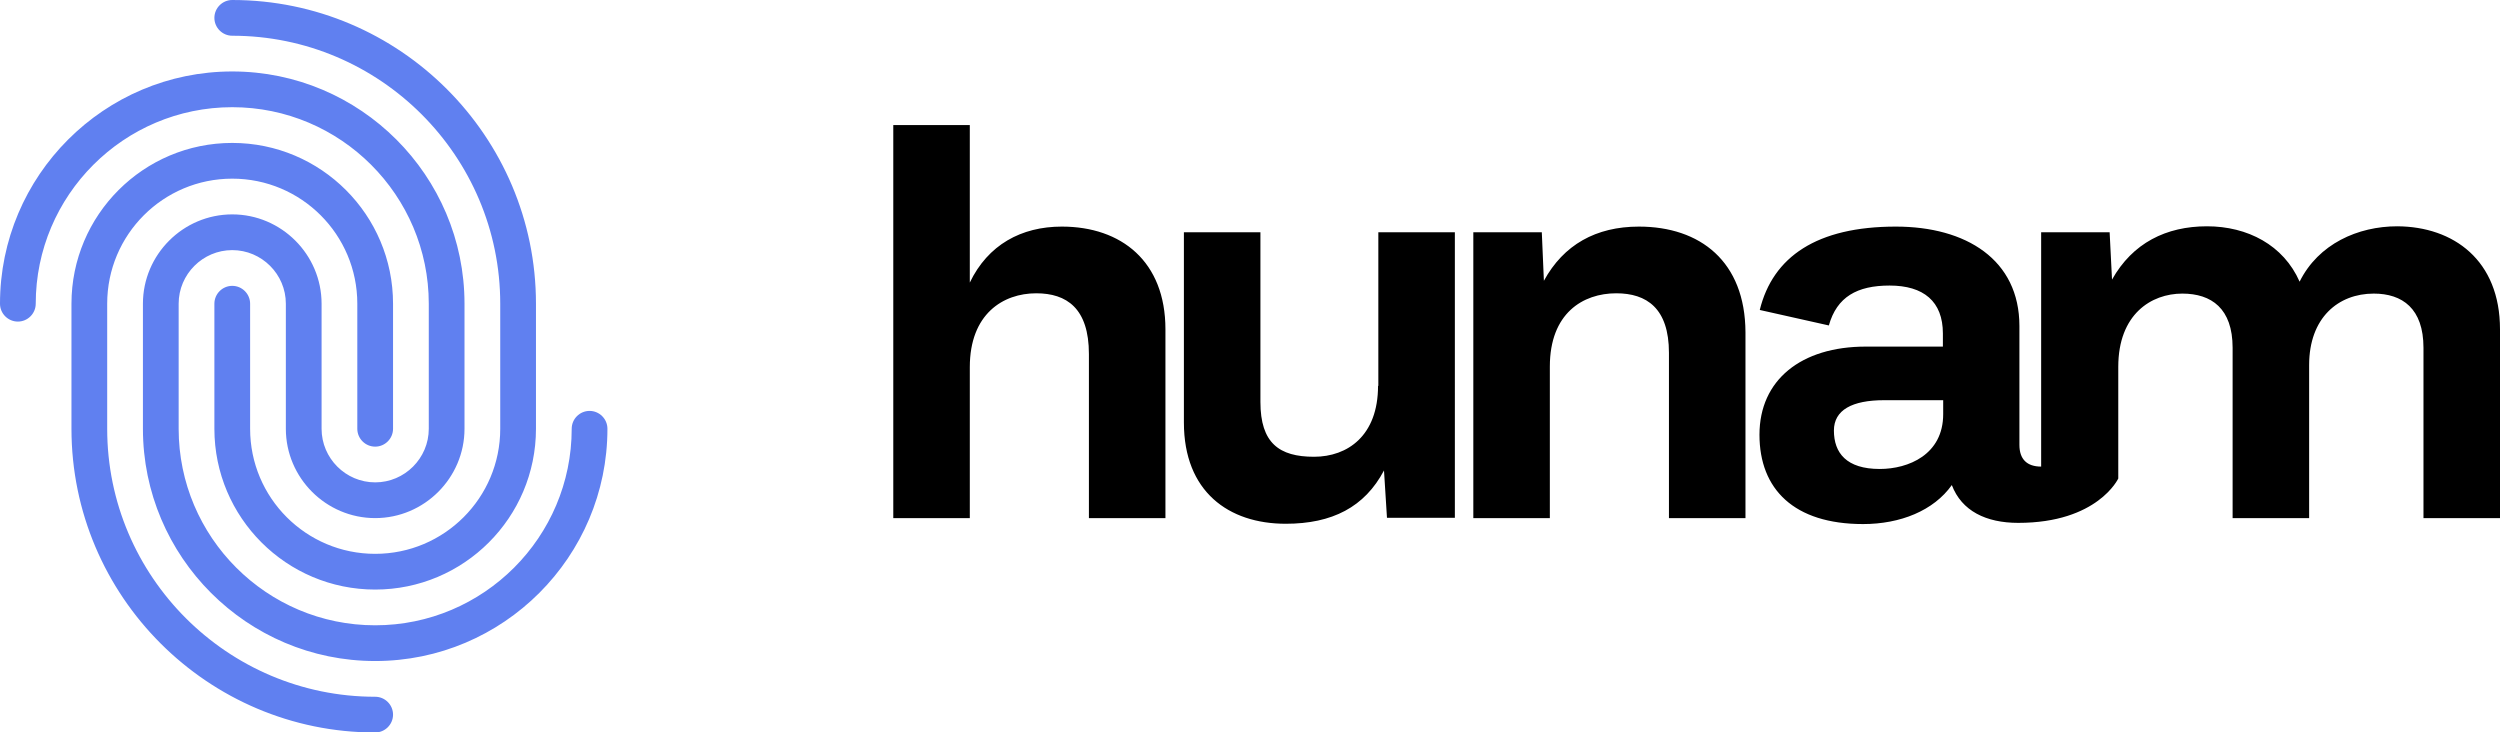 <?xml version="1.0" encoding="utf-8"?>
<!-- Generator: Adobe Illustrator 28.1.0, SVG Export Plug-In . SVG Version: 6.00 Build 0)  -->
<svg version="1.1" id="Layer_1" xmlns="http://www.w3.org/2000/svg" xmlns:xlink="http://www.w3.org/1999/xlink" x="0px" y="0px"
	 viewBox="0 0 839.6 246" style="enable-background:new 0 0 839.6 246;" xml:space="preserve">
<style type="text/css">
	.st0{fill:#6080F0;}
</style>
<g>
	<path class="st0" d="M126,222c-43,0-78-35-78-78v-42c0-16.5,13.5-30,30-30s30,13.5,30,30v42c0,9.9,8.1,18,18,18s18-8.1,18-18v-42
		c0-36.4-29.6-66-66-66s-66,29.6-66,66c0,3.3-2.7,6-6,6s-6-2.7-6-6c0-43,35-78,78-78c43,0,78,35,78,78v42c0,16.5-13.5,30-30,30
		s-30-13.5-30-30v-42c0-9.9-8.1-18-18-18s-18,8.1-18,18v42c0,36.4,29.6,66,66,66c36.4,0,66-29.6,66-66c0-3.3,2.7-6,6-6s6,2.7,6,6
		C204,187,169,222,126,222z M132,240c0-3.3-2.7-6-6-6c-49.6,0-90-40.4-90-90v-42c0-23.2,18.8-42,42-42s42,18.8,42,42v42
		c0,3.3,2.7,6,6,6s6-2.7,6-6v-42c0-29.8-24.2-54-54-54s-54,24.2-54,54v42c0,56.2,45.8,102,102,102C129.3,246,132,243.3,132,240z
		 M180,144v-42C180,45.8,134.2,0,78,0c-3.3,0-6,2.7-6,6s2.7,6,6,6c49.6,0,90,40.4,90,90v42c0,23.2-18.8,42-42,42s-42-18.8-42-42v-42
		c0-3.3-2.7-6-6-6s-6,2.7-6,6v42c0,29.8,24.2,54,54,54S180,173.8,180,144z"/>
	<path d="M391.4,110.6V174h-25.7v-55.1c0-15.4-7.5-20.4-17.7-20.4c-11.1,0-22.3,6.9-22.3,24.8V174H300V42h25.7v52.9
		c6.1-12.7,17.3-18.8,30.9-18.8C376.6,76.1,391.4,87.8,391.4,110.6z M462.8,129.6c0,16.7-10.2,23.8-21.5,23.8
		c-11.7,0-18-4.6-18-18.4V78h-25.7v63.9c0,23.2,15,34,34.2,34c15.6,0,26.5-5.6,33-17.9l1,15.9h22.8V78h-25.7V129.6z M550.4,76.1
		c-14.4,0-25.3,6.1-31.9,18.2L517.8,78h-23v96h25.7v-50.9c0-17.9,11.1-24.6,22.3-24.6c10.2,0,17.7,5,17.7,20V174h25.7v-62.4
		C586.1,87.8,571,76.1,550.4,76.1z M839.6,110.6V174h-25.7v-57.2c0-13.2-7.1-18.2-16.7-18.2c-11.9,0-21.7,8.1-21.7,24V174h-25.7
		v-57.2c0-13.2-7.1-18.2-16.9-18.2c-10.4,0-21.5,6.9-21.5,24.6v37.5c0,0-6.9,14.9-33.6,14.9c-10.8,0-19-4-22.3-12.7
		c-6.1,8.6-17.3,13.1-29.8,13.1c-23.2,0-34.8-11.7-34.8-30c0-18.4,14-29.6,35.7-29.6h25.9V112c0-10.8-6.5-16.1-17.9-16.1
		c-10.9,0-17.7,3.8-20.4,13.4l-23.2-5.2c4.4-17.9,19.2-28,45.7-28c23.6,0,41.5,11.1,41.5,33.4v39.9c0,4.8,2.5,7.3,7.3,7.3l0-78.7h23
		l0.8,15.9c6.9-12.3,18.2-17.9,31.9-17.9c13.6,0,25.7,6.3,31.1,18.6c6.3-12.7,19.6-18.6,32.8-18.6C824,76.1,839.6,87.4,839.6,110.6z
		 M652.6,134.4h-19.8c-10.8,0-16.9,3.3-16.9,10.2c0,7.5,4.2,12.9,15.4,12.9c9.6,0,21.3-4.8,21.3-18.4V134.4z"/>
</g>
</svg>

